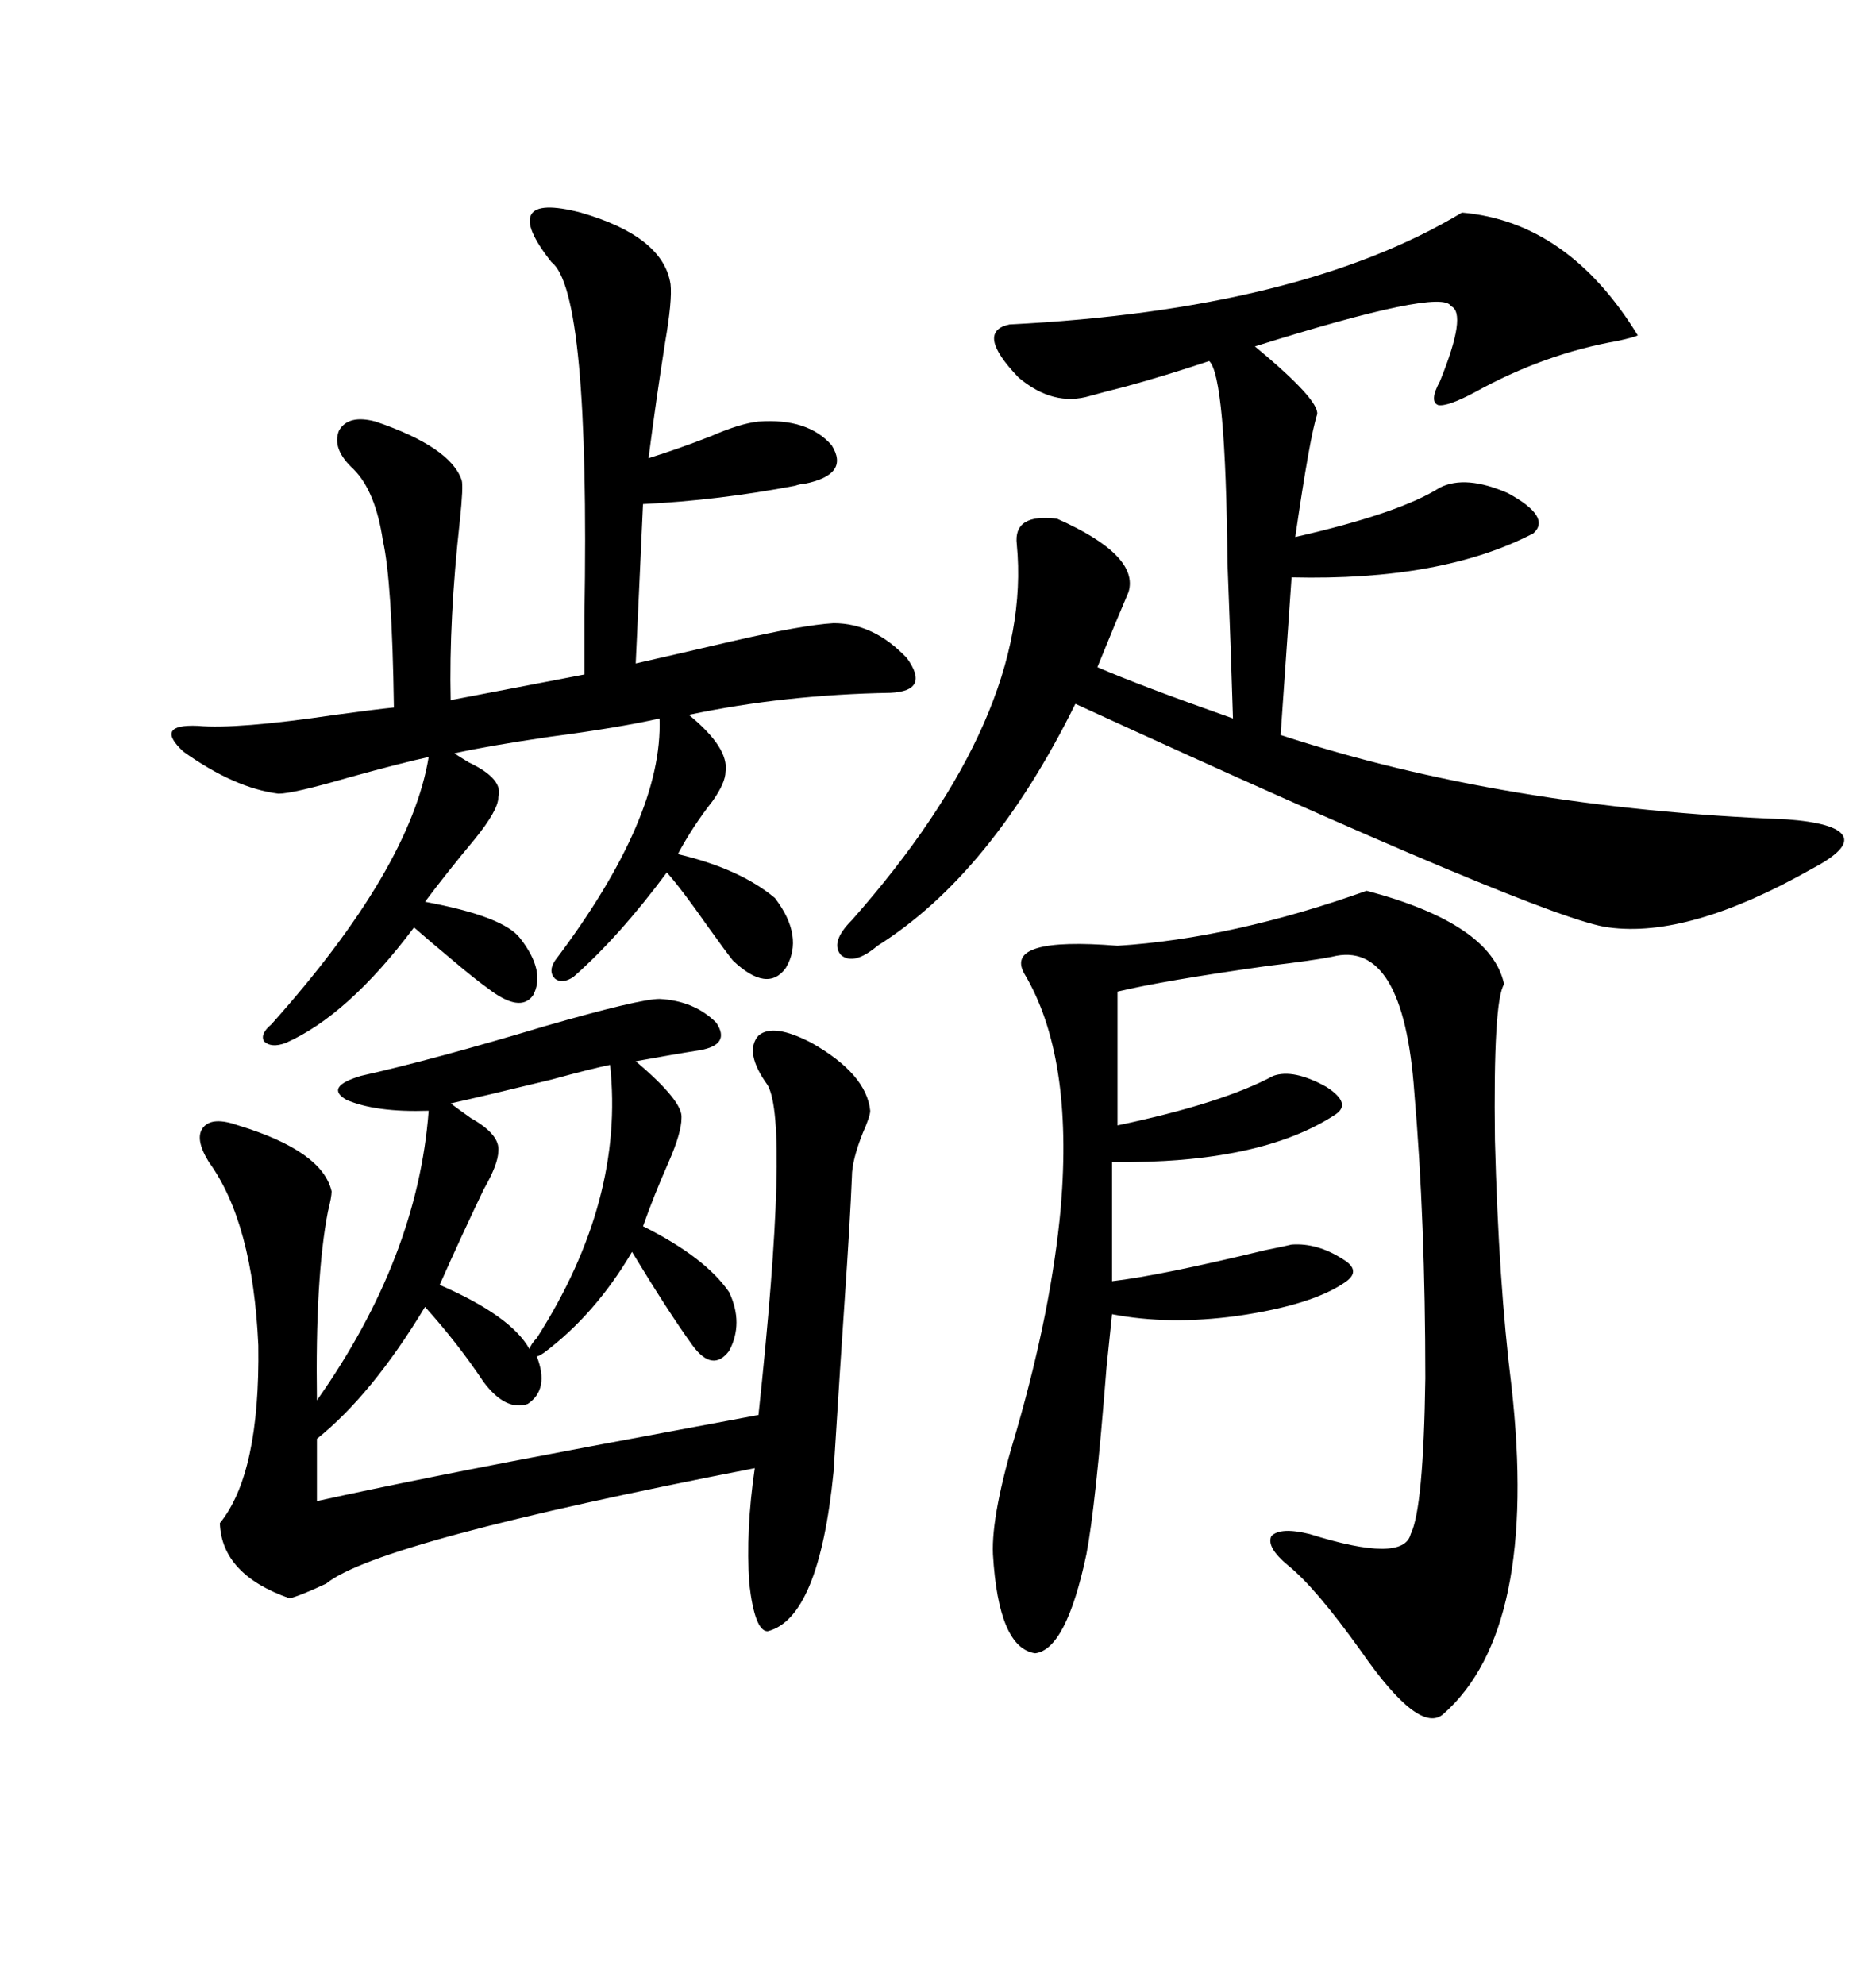 <svg xmlns="http://www.w3.org/2000/svg" xmlns:xlink="http://www.w3.org/1999/xlink" width="300" height="317.285"><path d="M129.79 166.70L129.79 166.70Q138.57 171.68 139.16 177.54L139.16 177.54Q139.16 178.42 137.99 181.05L137.99 181.05Q136.23 185.45 136.23 188.09L136.23 188.09Q135.94 195.12 135.06 208.01L135.06 208.01Q134.47 216.50 133.30 235.25L133.30 235.25Q130.96 258.69 122.75 260.74L122.75 260.74Q120.70 260.74 119.82 253.13L119.82 253.13Q119.24 244.63 120.70 234.67L120.70 234.67Q60.35 246.39 52.15 253.13L52.15 253.13Q47.75 255.18 46.29 255.47L46.29 255.47Q35.45 251.66 35.16 243.46L35.16 243.46Q41.60 235.55 41.31 215.04L41.31 215.04Q40.43 195.41 33.40 185.74L33.40 185.74Q31.05 181.93 32.52 180.18L32.52 180.18Q33.98 178.42 38.09 179.88L38.09 179.88Q51.56 183.98 53.03 190.43L53.03 190.43Q53.03 191.31 52.44 193.65L52.44 193.65Q50.39 204.20 50.68 223.83L50.68 223.83Q66.80 200.98 68.55 177.54L68.55 177.54Q60.06 177.83 55.37 175.78L55.37 175.78Q51.86 173.73 57.71 171.97L57.71 171.97Q69.43 169.34 87.01 164.06L87.01 164.06Q102.25 159.67 105.47 159.67L105.47 159.67Q111.04 159.96 114.55 163.48L114.55 163.48Q116.89 166.99 111.91 167.87L111.91 167.87Q108.11 168.46 101.66 169.63L101.66 169.63Q109.28 176.07 108.98 178.71L108.98 178.71Q108.98 181.05 106.93 185.74L106.93 185.74Q104.59 191.02 102.83 196.00L102.83 196.00Q112.79 200.98 116.60 206.54L116.60 206.54Q118.95 211.52 116.60 215.92L116.60 215.92Q113.96 219.43 110.74 215.04L110.74 215.04Q106.93 209.77 101.07 200.10L101.07 200.10Q95.21 210.06 87.01 216.21L87.01 216.21Q86.13 216.80 85.84 216.80L85.84 216.80Q87.89 222.07 84.38 224.41L84.38 224.41Q80.86 225.59 77.34 220.90L77.34 220.90Q73.24 214.75 67.97 208.89L67.97 208.89Q59.47 222.95 50.68 229.98L50.68 229.98L50.68 239.94Q66.50 236.43 94.63 231.15L94.63 231.15Q111.91 227.93 121.29 226.17L121.29 226.17Q126.27 179.59 122.75 173.44L122.75 173.44Q118.95 168.16 121.29 165.53L121.29 165.53Q123.63 163.48 129.79 166.70ZM233.79 33.98L233.79 33.98Q250.78 35.45 261.91 53.61L261.91 53.61Q261.33 53.91 258.69 54.49L258.69 54.49Q246.97 56.54 235.84 62.70L235.84 62.70Q231.45 65.04 229.98 64.75L229.98 64.75Q228.52 64.16 230.27 60.94L230.27 60.94Q234.67 50.10 232.03 48.93L232.03 48.93Q230.57 46.00 200.68 55.37L200.68 55.37Q210.94 63.87 210.64 66.21L210.64 66.21Q209.47 69.73 207.13 85.84L207.13 85.84Q223.83 82.03 230.27 77.93L230.27 77.93Q234.38 75.88 241.11 78.81L241.11 78.81Q248.14 82.62 245.21 85.25L245.21 85.25Q230.57 92.87 206.54 92.29L206.54 92.29L204.79 117.48Q240.53 129.20 285.64 130.96L285.64 130.96Q293.55 131.54 294.73 133.59L294.73 133.59Q295.90 135.64 289.75 138.87L289.75 138.87Q270.12 150 257.23 148.24L257.23 148.24Q247.27 147.07 171.97 112.50L171.97 112.50Q158.50 139.75 140.33 151.17L140.33 151.17Q136.52 154.39 134.47 152.64L134.47 152.64Q132.71 150.59 136.23 147.07L136.23 147.07Q165.23 114.26 162.60 87.01L162.60 87.01Q162.01 82.03 169.04 82.91L169.04 82.91Q182.23 88.77 180.47 94.63L180.47 94.63Q178.71 98.73 175.49 106.64L175.49 106.64Q182.23 109.57 197.17 114.84L197.17 114.84Q196.88 104.88 196.29 89.94L196.29 89.94Q196.00 60.06 193.36 57.71L193.36 57.71Q186.33 60.06 179.88 61.82L179.88 61.82Q176.37 62.70 174.32 63.28L174.32 63.28Q168.46 65.04 162.89 60.35L162.89 60.35Q155.86 53.03 161.43 51.86L161.43 51.86Q208.01 49.51 233.79 33.98ZM218.55 142.38L218.55 142.38Q238.48 147.66 240.53 157.32L240.53 157.32Q238.77 159.96 239.06 182.23L239.06 182.23Q239.65 205.08 241.70 221.48L241.70 221.48Q246.09 260.45 230.86 273.93L230.86 273.93Q227.05 277.44 217.68 263.96L217.68 263.96Q210.35 253.71 205.96 250.20L205.96 250.20Q202.44 247.27 203.32 245.51L203.32 245.51Q204.79 244.04 209.47 245.21L209.47 245.21Q224.41 249.90 225.59 245.21L225.59 245.21Q227.64 241.11 227.93 220.31L227.93 220.31Q227.93 195.12 226.17 174.61L226.17 174.61Q224.41 150 212.99 152.93L212.99 152.93Q210.06 153.52 202.73 154.39L202.73 154.39Q186.04 156.74 178.71 158.50L178.71 158.50L178.71 179.88Q195.41 176.37 203.61 171.97L203.61 171.97Q206.84 170.80 212.11 173.73L212.11 173.73Q216.21 176.37 213.57 178.13L213.57 178.13Q201.56 186.04 177.83 185.74L177.83 185.74L177.83 204.79Q185.45 203.91 202.44 199.80L202.44 199.80Q205.37 199.22 206.54 198.93L206.54 198.93Q210.64 198.63 214.75 201.27L214.75 201.27Q217.68 203.03 215.33 204.79L215.33 204.79Q210.06 208.59 197.75 210.35L197.75 210.35Q186.91 211.82 177.83 210.06L177.83 210.06Q177.54 212.70 176.95 218.55L176.95 218.55Q175.20 240.82 173.73 248.44L173.73 248.44Q170.51 263.67 165.53 264.26L165.53 264.26Q159.67 263.38 158.79 248.44L158.79 248.44Q158.50 241.99 162.60 228.52L162.60 228.52Q168.16 209.18 169.63 193.07L169.63 193.07Q171.68 168.75 163.77 155.57L163.77 155.57Q160.55 149.71 178.71 151.17L178.71 151.17Q197.17 150 218.55 142.38ZM92.87 33.98L92.87 33.98Q106.05 37.79 107.23 45.41L107.23 45.41Q107.52 48.05 106.35 54.79L106.35 54.79Q104.88 64.16 103.71 73.24L103.71 73.24Q108.40 71.78 113.67 69.73L113.67 69.73Q118.36 67.68 121.29 67.38L121.29 67.38Q129.20 66.80 133.01 71.19L133.01 71.19Q135.94 75.88 128.61 77.34L128.61 77.34Q128.03 77.34 127.15 77.64L127.15 77.64Q114.84 79.98 102.83 80.57L102.83 80.57L101.66 106.05Q108.11 104.59 116.89 102.54L116.89 102.54Q128.32 99.90 133.30 99.61L133.30 99.61Q139.75 99.61 145.02 105.18L145.02 105.18Q148.83 110.45 142.38 110.74L142.38 110.74Q125.39 111.04 110.16 114.26L110.16 114.26Q116.60 119.53 116.02 123.34L116.02 123.34Q116.02 125.10 113.96 128.03L113.96 128.03Q110.74 132.13 108.40 136.52L108.40 136.52Q118.36 138.87 123.93 143.55L123.93 143.55Q128.61 149.71 125.68 154.69L125.68 154.69Q122.75 158.79 117.19 153.52L117.19 153.52Q116.02 152.05 113.09 147.95L113.09 147.95Q108.98 142.09 106.64 139.45L106.64 139.45Q99.02 149.71 91.70 156.15L91.70 156.15Q89.94 157.32 88.77 156.45L88.77 156.45Q87.60 155.27 88.77 153.52L88.77 153.52Q106.05 130.66 105.47 114.84L105.47 114.84Q99.02 116.31 87.89 117.77L87.89 117.77Q77.93 119.24 72.66 120.41L72.66 120.41Q73.54 121.00 75 121.88L75 121.88Q80.57 124.51 79.69 127.44L79.69 127.44Q79.69 129.49 75.88 134.18L75.88 134.18Q71.48 139.45 67.97 144.14L67.97 144.14Q80.57 146.48 83.20 150L83.20 150Q87.30 155.27 85.25 159.08L85.25 159.08Q83.20 162.01 77.93 157.91L77.93 157.91Q75.88 156.45 72.07 153.22L72.07 153.22Q68.55 150.29 66.21 148.24L66.21 148.24Q55.66 162.30 45.70 166.70L45.70 166.70Q43.36 167.58 42.19 166.41L42.19 166.41Q41.60 165.23 43.36 163.77L43.36 163.77Q65.63 138.87 68.55 121.00L68.55 121.00Q64.45 121.88 55.96 124.22L55.96 124.22Q46.88 126.86 44.53 126.86L44.53 126.86Q37.50 125.98 29.30 120.12L29.30 120.12Q24.61 115.72 31.64 116.02L31.64 116.02Q37.79 116.60 53.61 114.26L53.61 114.26Q60.06 113.38 62.99 113.09L62.99 113.09Q62.70 92.87 61.23 86.43L61.23 86.43Q60.06 78.52 56.54 75L56.54 75Q53.03 71.78 54.20 68.85L54.20 68.85Q55.66 66.21 60.06 67.38L60.06 67.38Q72.07 71.48 73.83 76.76L73.83 76.76Q74.12 77.64 73.54 83.20L73.54 83.20Q71.78 99.02 72.07 111.91L72.07 111.91L93.46 107.81Q93.46 104.59 93.46 98.44L93.46 98.44Q94.34 46.58 88.18 41.89L88.18 41.89Q83.79 36.33 84.96 34.28L84.96 34.28Q86.13 32.23 92.87 33.98ZM84.67 215.63L84.67 215.63Q84.96 214.75 85.84 213.87L85.84 213.87Q99.90 191.89 97.56 170.21L97.56 170.21Q94.63 170.80 88.18 172.56L88.18 172.56Q77.34 175.20 72.07 176.37L72.07 176.37Q73.24 177.25 75.29 178.71L75.29 178.71Q79.98 181.35 79.69 183.98L79.69 183.98Q79.69 186.04 77.34 190.14L77.34 190.14Q73.83 197.46 70.31 205.37L70.31 205.37Q81.74 210.35 84.67 215.63Z"/></svg>